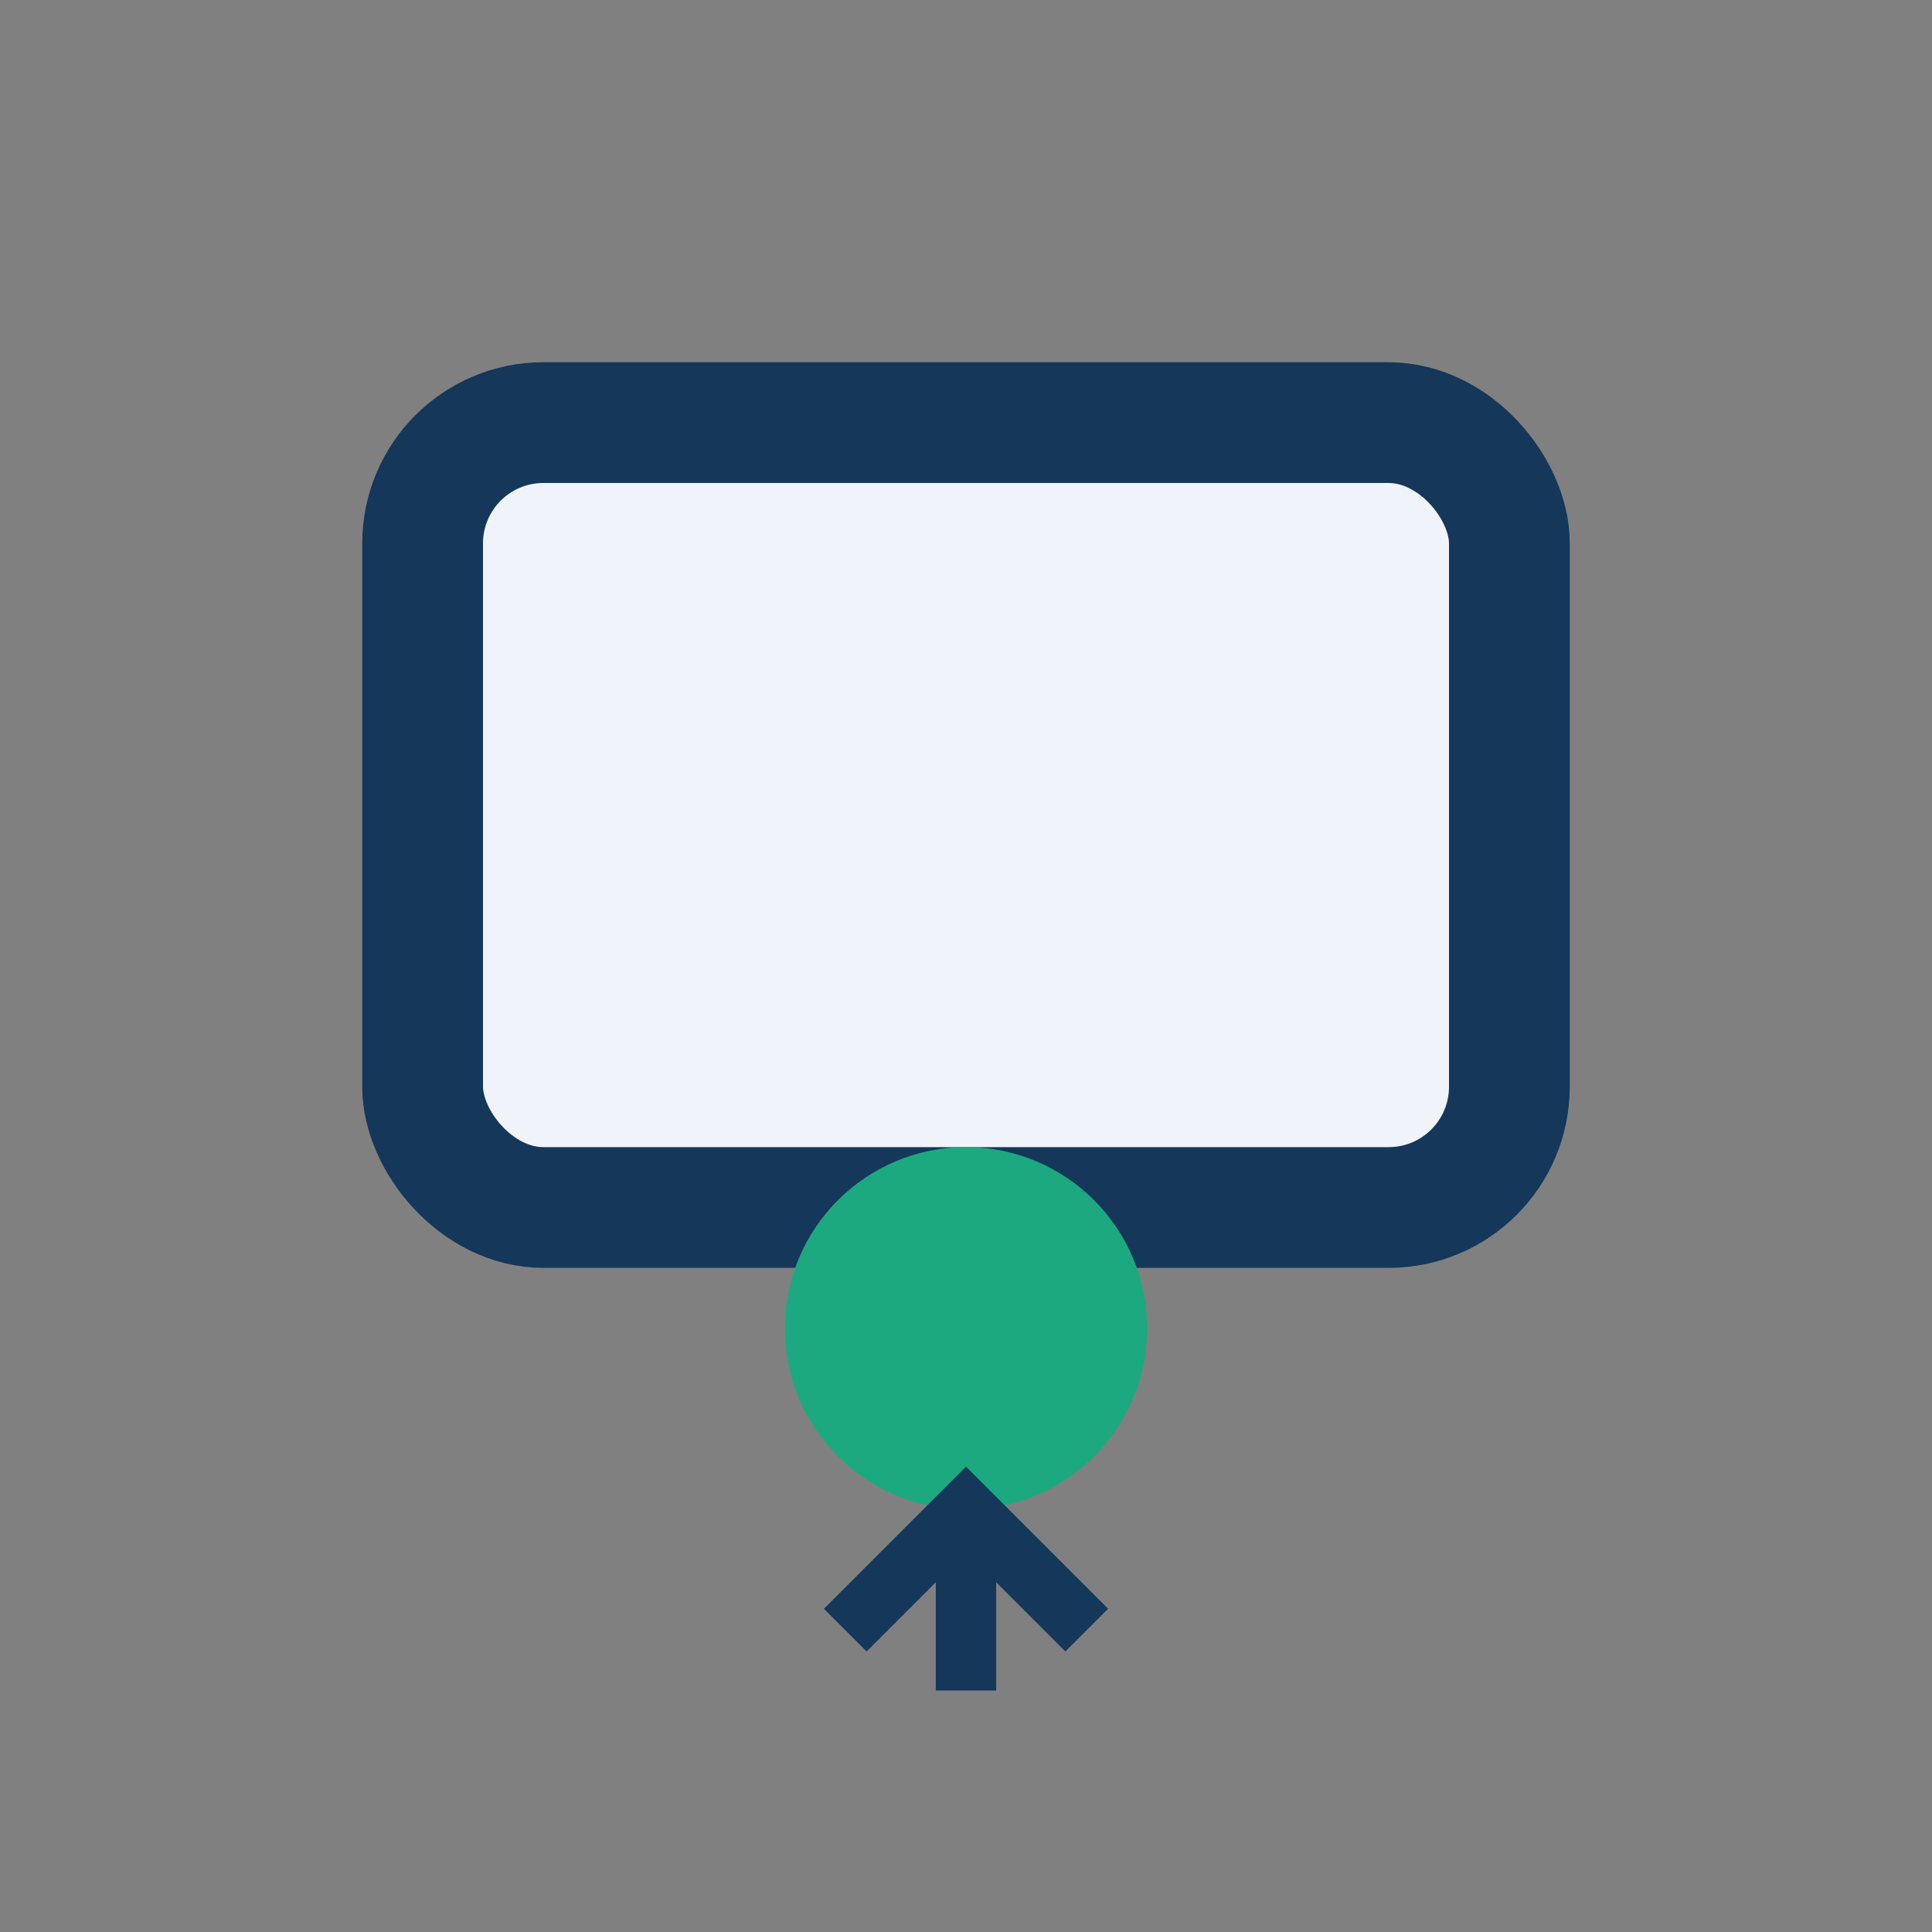 <?xml version="1.0" encoding="UTF-8"?>
<svg xmlns="http://www.w3.org/2000/svg" width="32" height="32" viewBox="0 0 32 32"><rect x="0" y="0" width="32" height="32" fill="#808080" stroke="none"/><rect x="7" y="7" width="18" height="13" rx="2" fill="#F0F4FA" stroke="#14375A" stroke-width="2"/><circle cx="16" cy="22" r="3" fill="#1CA97F"/><path d="M16 25v3m-2-1l2-2 2 2" stroke="#14375A" stroke-width="1" fill="none"/></svg>